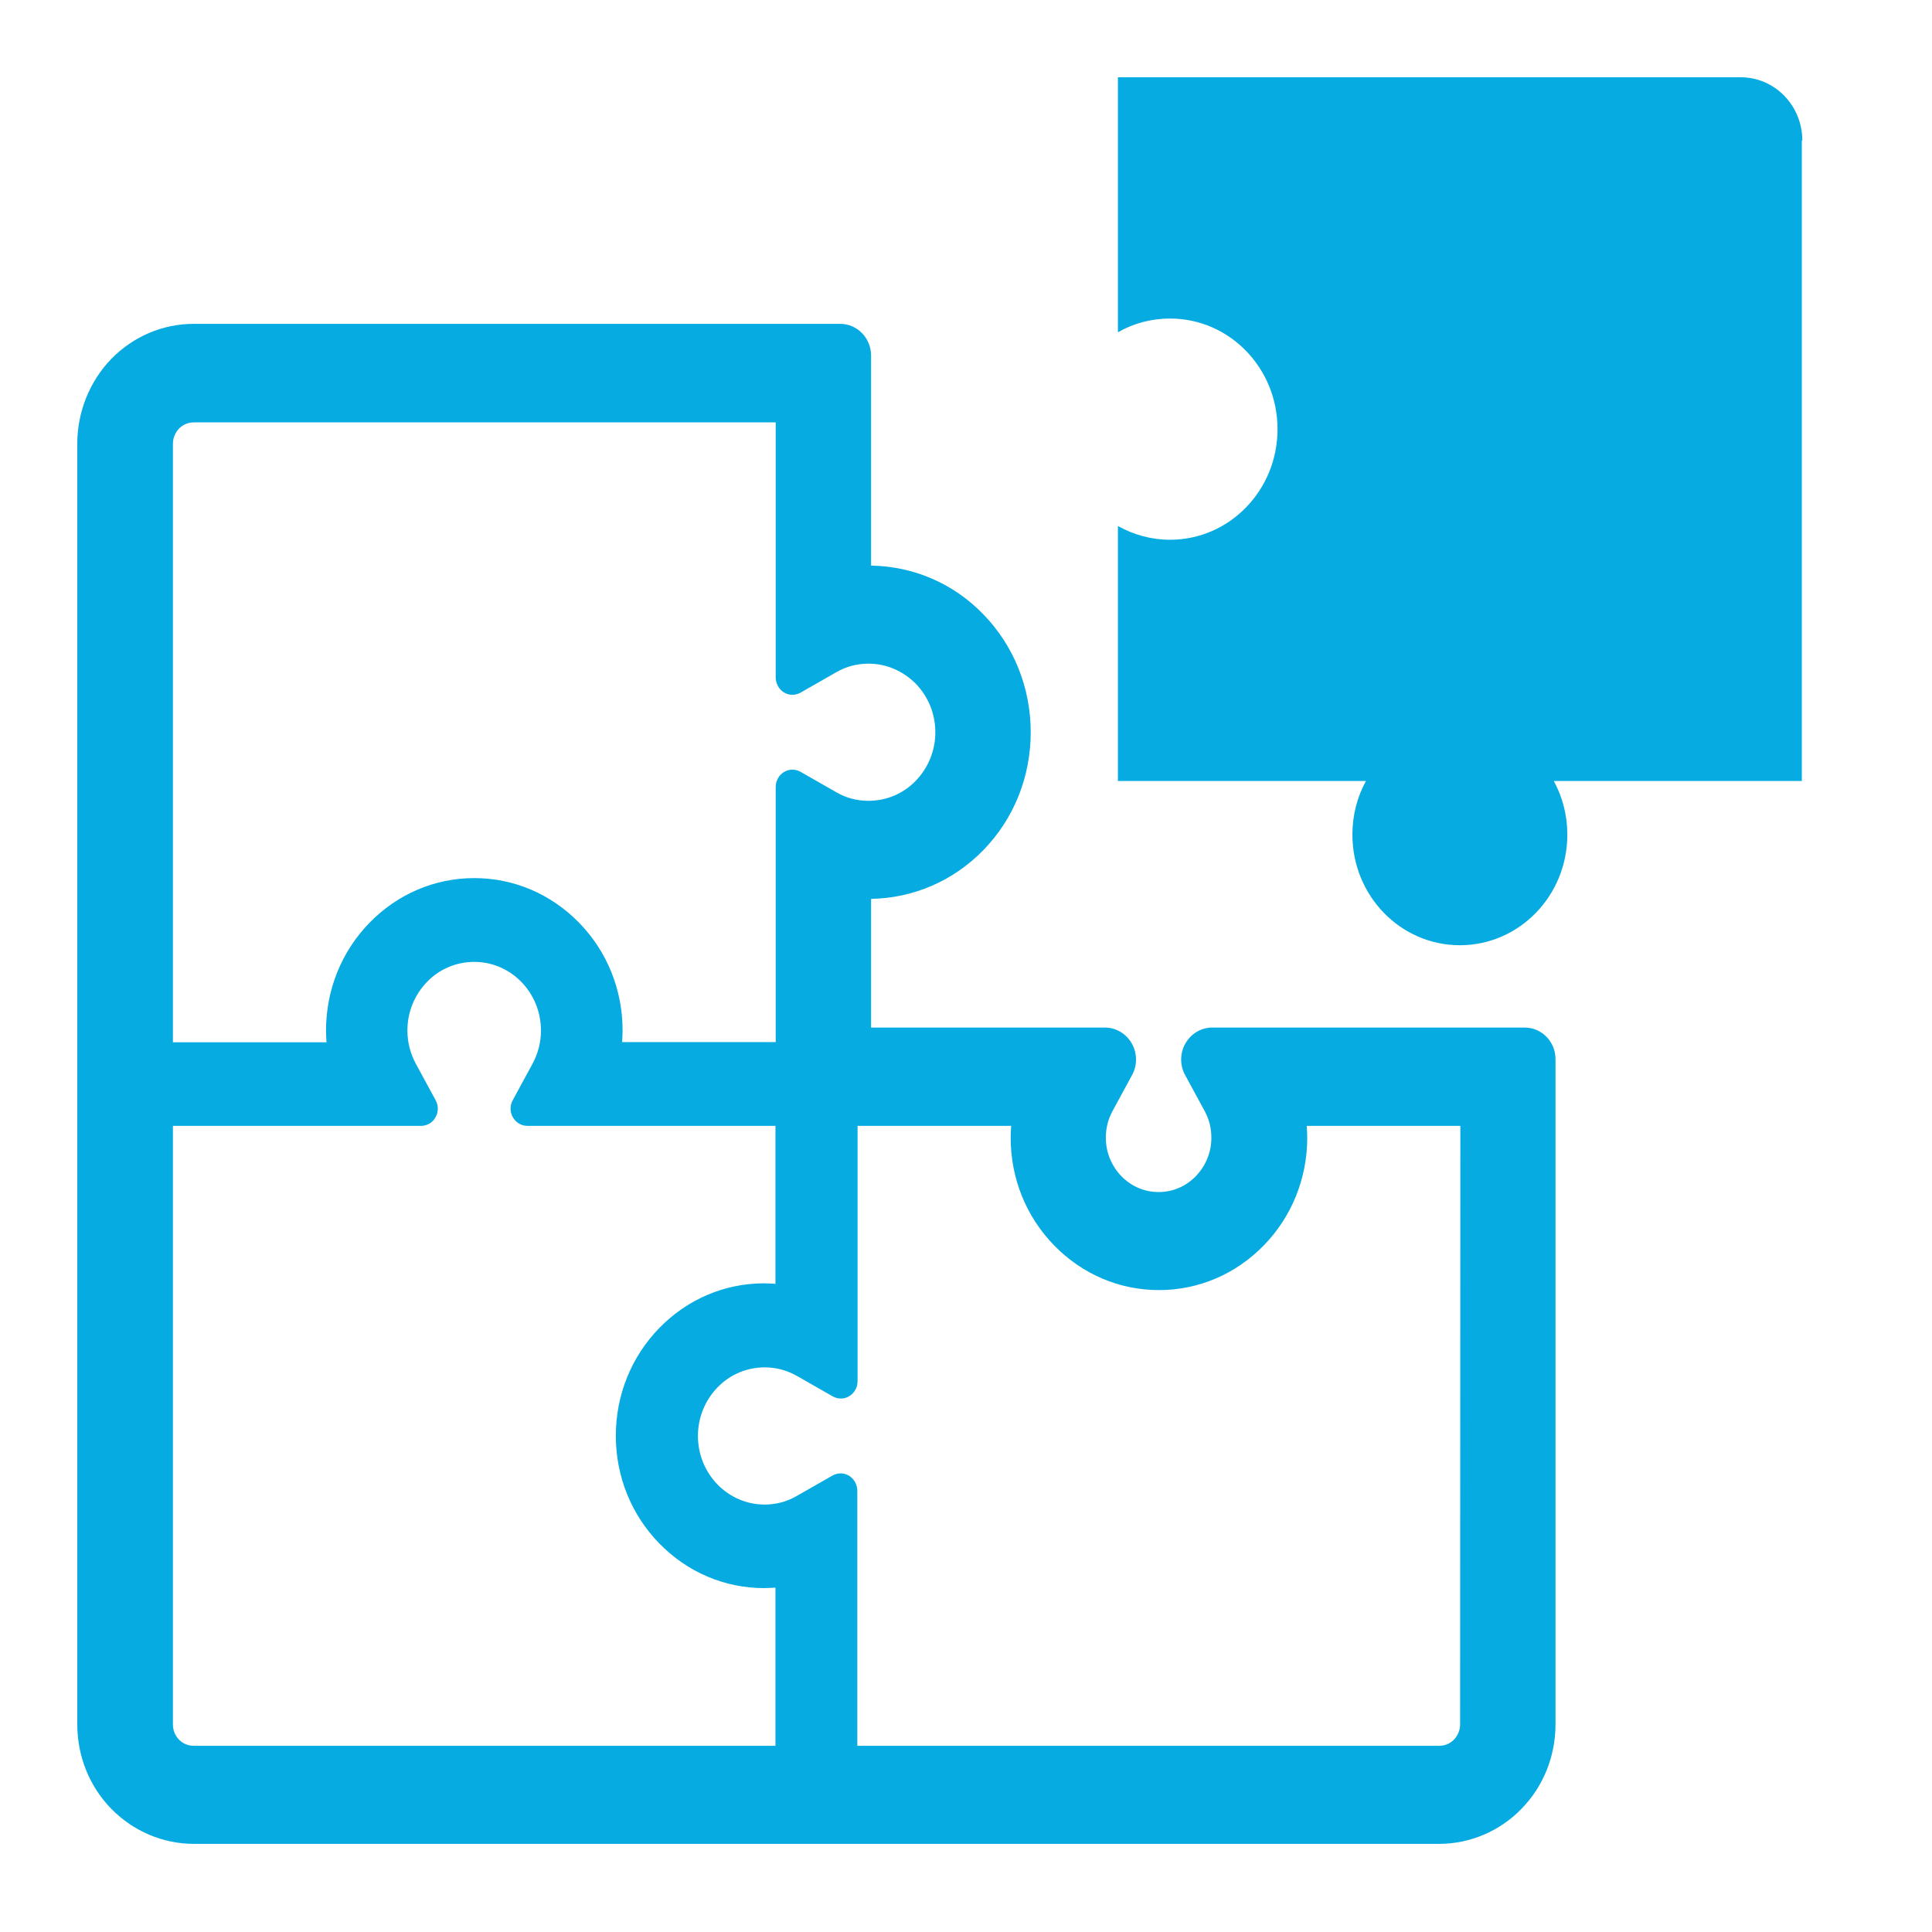 <?xml version="1.0" encoding="utf-8"?>
<!-- Generator: Adobe Illustrator 25.0.0, SVG Export Plug-In . SVG Version: 6.00 Build 0)  -->
<svg version="1.1" id="Layer_1" xmlns="http://www.w3.org/2000/svg" xmlns:xlink="http://www.w3.org/1999/xlink" x="0px" y="0px"
	 viewBox="0 0 800 800" style="enable-background:new 0 0 800 800;" xml:space="preserve">
<style type="text/css">
	.stmpai0{fill:#06ABE1;}
</style>
<g>
	<path class="stmpai0" d="M746.3,58.2c0-14.5-11.4-26.2-25.5-26.2H462.9v105.6c6.4-3.7,13.8-5.7,21.6-5.7c24.6,0,44.5,20.5,44.5,45.8
		c0,25.3-19.9,45.8-44.5,45.8c-7.8,0-15.2-2.1-21.6-5.7v105.6h102.7c-3.6,6.6-5.6,14.1-5.6,22.2c0,25.3,19.9,45.8,44.5,45.8
		c24.6,0,44.5-20.5,44.5-45.8c0-8-2-15.6-5.6-22.2h102.7V58.2z"/>
	<path class="stmpai0" d="M631.4,425.5H501.9c-4.5,0-8.7,2.5-11,6.5l0.1-0.2l-0.1,0.2c-1.2,2-1.8,4.4-1.8,6.7c0,2.2,0.5,4.4,1.6,6.4
		l8.2,15.1c1.8,3.4,2.7,7,2.7,10.9c0,6-2.3,11.6-6.4,15.9c-4.2,4.3-9.6,6.6-15.4,6.6c-5.9,0-11.3-2.3-15.5-6.6l0,0
		c-4.1-4.3-6.4-9.9-6.4-15.9c0-3.9,0.9-7.5,2.7-10.9l8.2-15.1c1.1-2,1.6-4.2,1.6-6.4c0-2.3-0.6-4.6-1.8-6.7c-2.3-4-6.5-6.5-11-6.5
		h-96.9v-53.3c17.5-0.3,34-7.4,46.4-20.1c12.7-13,19.7-30.4,19.7-48.9c0-18.4-7-35.9-19.7-48.9c-12.4-12.8-28.9-19.8-46.4-20.1
		v-86.9c0-7.3-5.7-13.2-12.8-13.2H80.2c-12.8,0-25,5.2-34.1,14.5c-9,9.3-14.1,22-14.1,35.1V714c0,13.2,5,25.7,14.1,35
		c9,9.2,21.3,14.5,34.1,14.5H596c12.7,0,25.1-5.3,34-14.5c9.1-9.3,14.1-21.8,14.1-35V438.7C644.2,431.4,638.4,425.5,631.4,425.5z
		 M71.6,183.8c0-3,1.4-5.1,2.5-6.3c1.2-1.2,3.2-2.6,6.1-2.6h241v105.6c0,2.5,1.3,4.9,3.4,6.2c1.1,0.7,2.3,1,3.5,1
		c1.2,0,2.3-0.3,3.4-0.9l14.7-8.4c4.1-2.4,8.7-3.6,13.4-3.6c7.4,0,14.3,3,19.6,8.3c5.2,5.4,8.1,12.5,8.1,20.1
		c0,7.6-2.9,14.7-8.1,20.1c-5.2,5.4-12.2,8.3-19.6,8.3c-4.8,0-9.3-1.2-13.4-3.6l-14.7-8.4c-1.1-0.6-2.2-0.9-3.4-0.9
		c-1.2,0-2.4,0.3-3.5,1c-2.1,1.3-3.4,3.6-3.4,6.2v105.6h-63.6c0.1-1.6,0.2-3.2,0.2-4.8c0-16.9-6.4-32.7-18-44.6
		c-11.6-11.9-27-18.5-43.4-18.5c-16.4,0-31.8,6.6-43.4,18.5c-11.6,11.9-18,27.8-18,44.6c0,1.6,0.1,3.2,0.2,4.9H71.6V183.8z
		 M321.2,722.9h-241c-2.9,0-5-1.4-6.1-2.6c-1.2-1.2-2.5-3.3-2.5-6.3V466.2h102.7c2.5,0,4.8-1.3,6-3.5c1.3-2.2,1.3-4.9,0.1-7.1
		l-8.2-15.1c-2.3-4.3-3.5-8.9-3.5-13.8c0-7.6,2.9-14.7,8.1-20.1c5.2-5.4,12.2-8.3,19.6-8.3s14.3,3,19.5,8.3
		c5.2,5.4,8.1,12.5,8.1,20.1c0,4.9-1.2,9.5-3.5,13.8l-8.2,15.1c-1.2,2.2-1.2,4.9,0.1,7.1c1.3,2.2,3.5,3.5,6,3.5h102.7v65.4
		c-1.6-0.1-3.2-0.2-4.7-0.2c-16.4,0-31.8,6.6-43.4,18.5c-11.6,11.9-18,27.8-18,44.6c0,16.9,6.4,32.7,18,44.6
		c11.6,11.9,27,18.5,43.4,18.5c1.6,0,3.1-0.1,4.7-0.2V722.9z M604.6,714c0,3-1.4,5.1-2.5,6.3c-1.2,1.2-3.2,2.6-6.1,2.6H355V617.3
		c0-2.5-1.3-4.9-3.4-6.2c-1.1-0.7-2.3-1-3.5-1c-1.2,0-2.3,0.3-3.4,0.9l-14.7,8.4c-4.1,2.4-8.6,3.6-13.4,3.6c-7.4,0-14.3-3-19.5-8.3
		c-5.2-5.4-8.1-12.5-8.1-20.1c0-7.6,2.9-14.7,8.1-20.1c5.2-5.4,12.2-8.3,19.6-8.3c4.7,0,9.2,1.2,13.4,3.6l14.7,8.4
		c1.1,0.6,2.2,0.9,3.4,0.9c1.2,0,2.4-0.3,3.5-1c2.1-1.3,3.4-3.6,3.4-6.2V466.2h63.6c-0.1,1.6-0.2,3.2-0.2,4.9
		c0,16.9,6.4,32.7,18,44.6c11.6,11.9,27,18.5,43.4,18.5c16.4,0,31.8-6.6,43.4-18.5c11.6-11.9,18-27.8,18-44.6c0-1.6-0.1-3.2-0.2-4.9
		h63.6L604.6,714L604.6,714z"/>
</g>
</svg>
